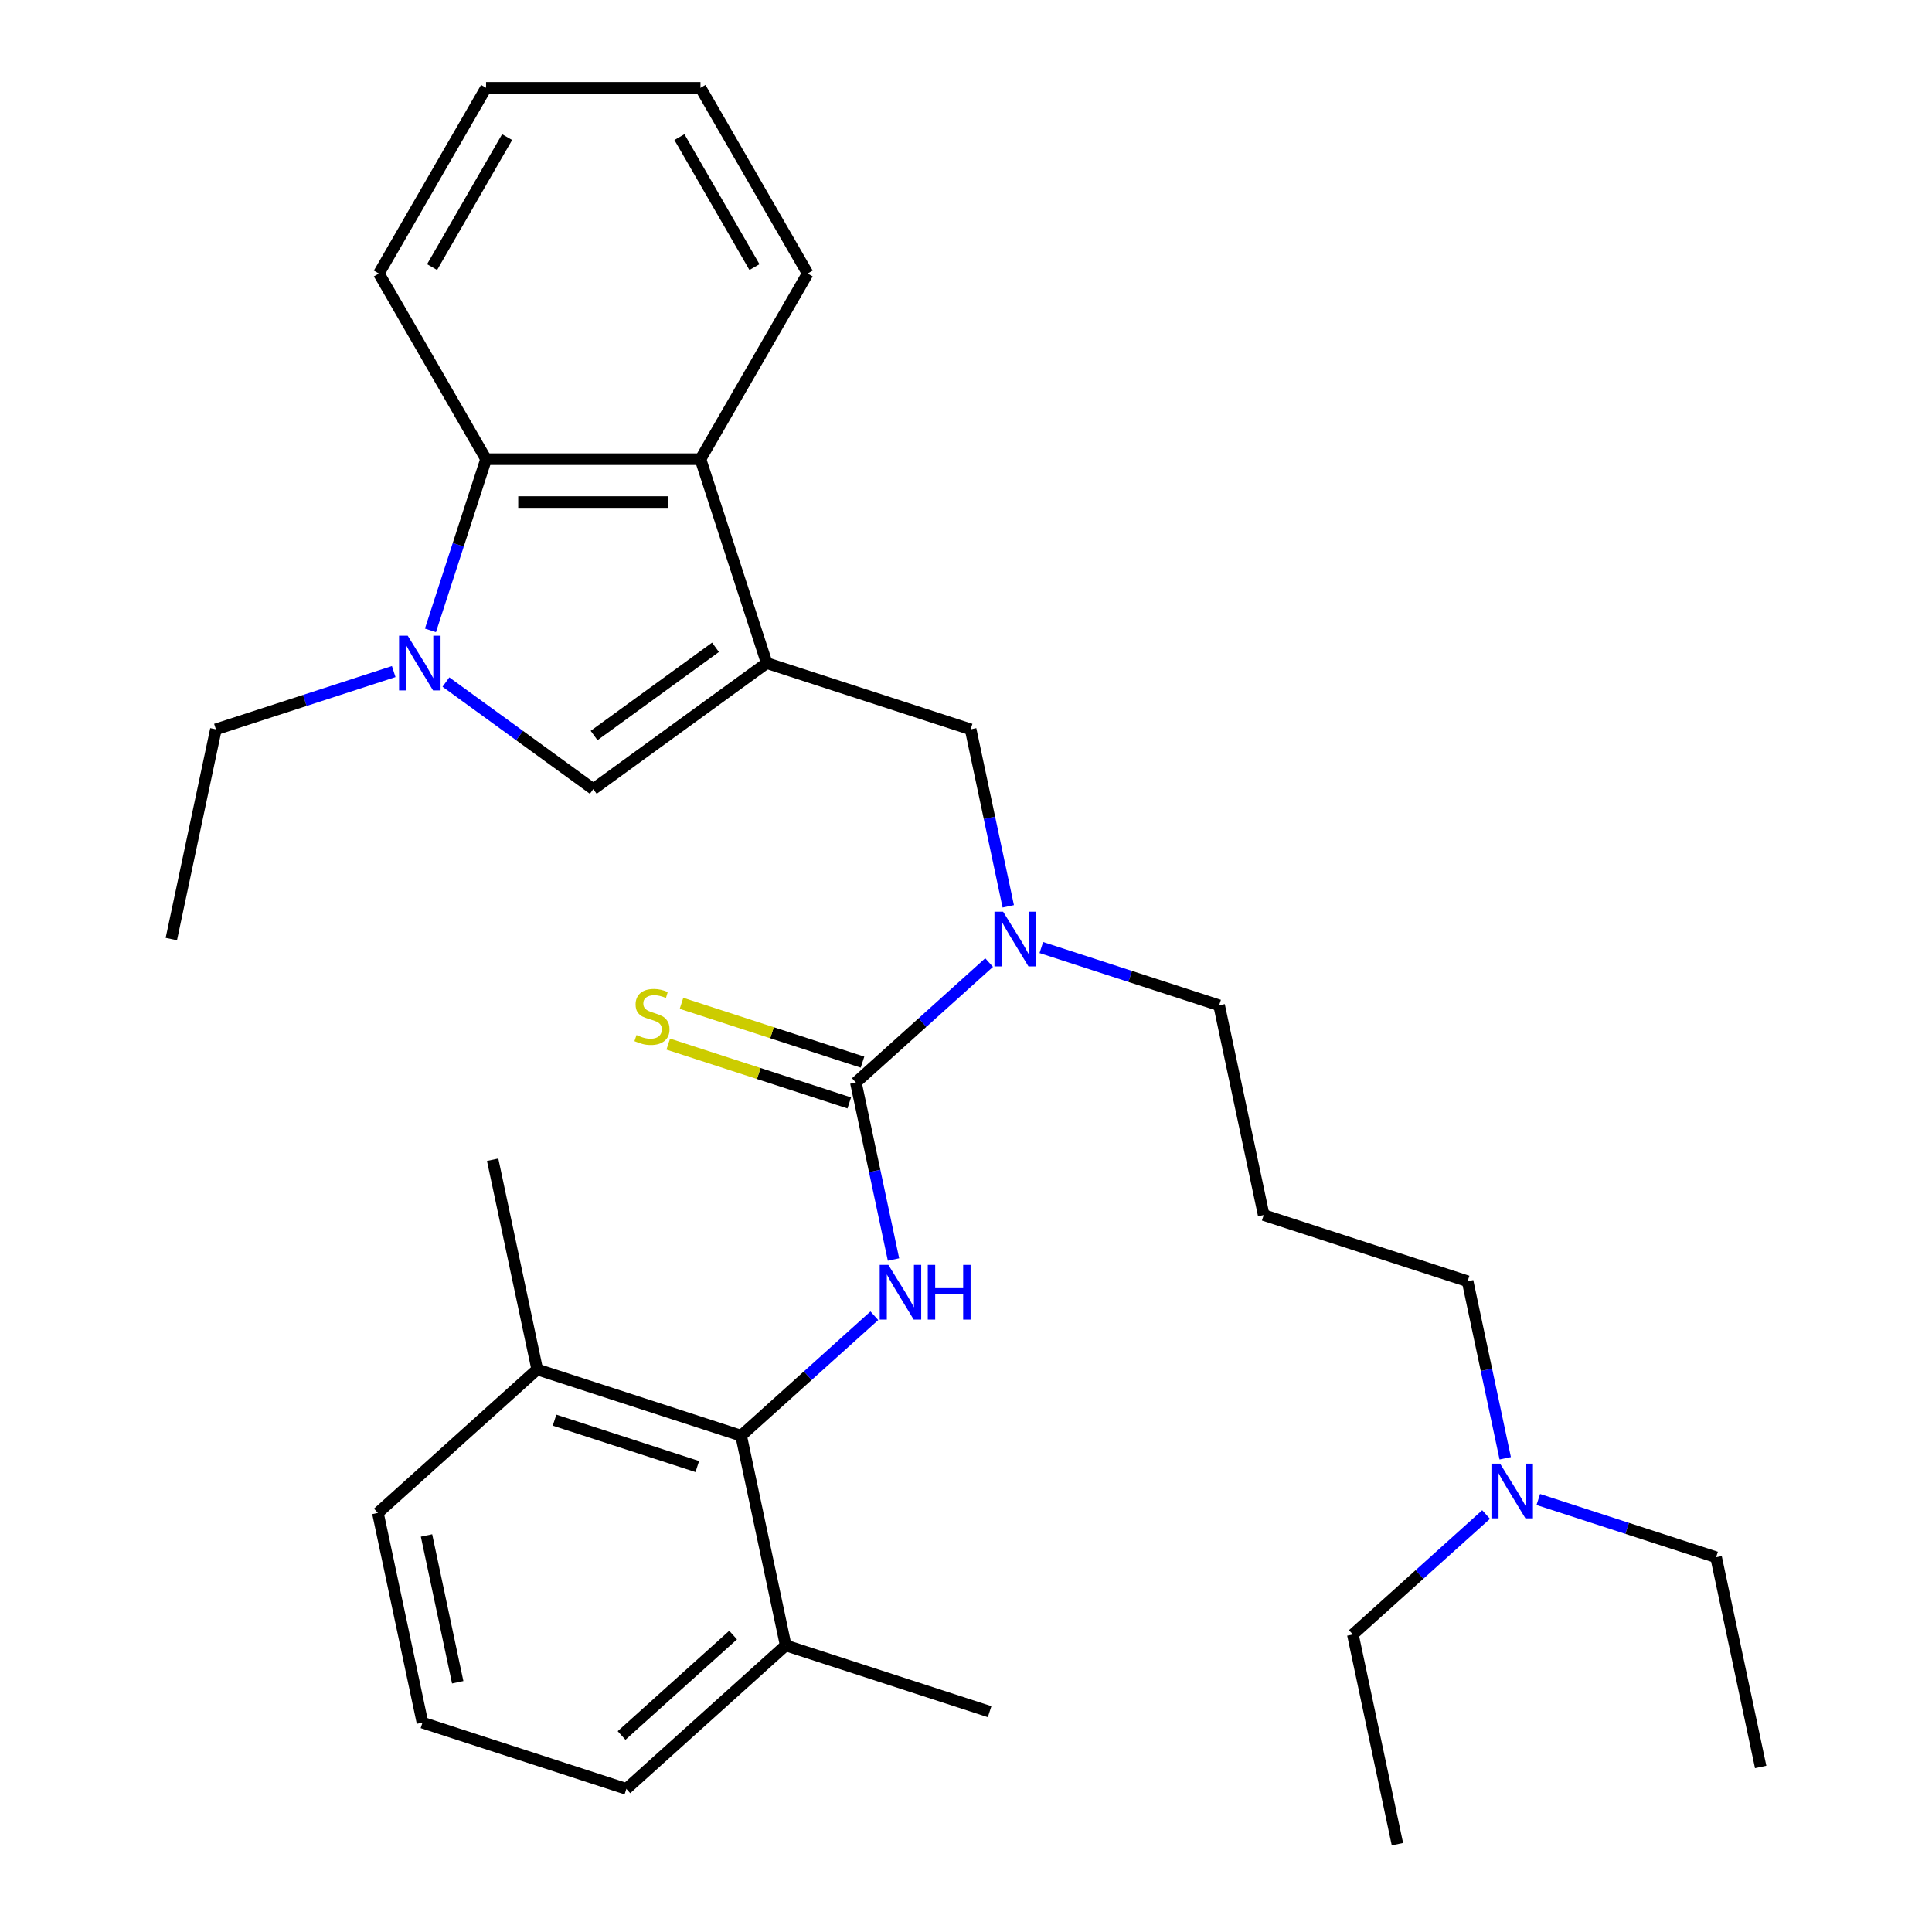<?xml version='1.0' encoding='iso-8859-1'?>
<svg version='1.1' baseProfile='full'
              xmlns='http://www.w3.org/2000/svg'
                      xmlns:rdkit='http://www.rdkit.org/xml'
                      xmlns:xlink='http://www.w3.org/1999/xlink'
                  xml:space='preserve'
width='1000px' height='1000px' viewBox='0 0 1000 1000'>
<!-- END OF HEADER -->
<rect style='opacity:1.0;fill:#FFFFFF;stroke:none' width='1000' height='1000' x='0' y='0'> </rect>
<path class='bond-2' d='M 396.856,343.211 L 307.076,408.441' style='fill:none;fill-rule:evenodd;stroke:#000000;stroke-width:6px;stroke-linecap:butt;stroke-linejoin:miter;stroke-opacity:1' />
<path class='bond-2' d='M 370.343,335.04 L 307.497,380.7' style='fill:none;fill-rule:evenodd;stroke:#000000;stroke-width:6px;stroke-linecap:butt;stroke-linejoin:miter;stroke-opacity:1' />
<path class='bond-4' d='M 396.856,343.211 L 362.563,237.668' style='fill:none;fill-rule:evenodd;stroke:#000000;stroke-width:6px;stroke-linecap:butt;stroke-linejoin:miter;stroke-opacity:1' />
<path class='bond-8' d='M 396.856,343.211 L 502.399,377.504' style='fill:none;fill-rule:evenodd;stroke:#000000;stroke-width:6px;stroke-linecap:butt;stroke-linejoin:miter;stroke-opacity:1' />
<path class='bond-0' d='M 230.81,353.03 L 268.943,380.735' style='fill:none;fill-rule:evenodd;stroke:#0000FF;stroke-width:6px;stroke-linecap:butt;stroke-linejoin:miter;stroke-opacity:1' />
<path class='bond-0' d='M 268.943,380.735 L 307.076,408.441' style='fill:none;fill-rule:evenodd;stroke:#000000;stroke-width:6px;stroke-linecap:butt;stroke-linejoin:miter;stroke-opacity:1' />
<path class='bond-13' d='M 203.781,347.603 L 157.767,362.553' style='fill:none;fill-rule:evenodd;stroke:#0000FF;stroke-width:6px;stroke-linecap:butt;stroke-linejoin:miter;stroke-opacity:1' />
<path class='bond-13' d='M 157.767,362.553 L 111.752,377.504' style='fill:none;fill-rule:evenodd;stroke:#000000;stroke-width:6px;stroke-linecap:butt;stroke-linejoin:miter;stroke-opacity:1' />
<path class='bond-31' d='M 222.798,326.277 L 237.193,281.973' style='fill:none;fill-rule:evenodd;stroke:#0000FF;stroke-width:6px;stroke-linecap:butt;stroke-linejoin:miter;stroke-opacity:1' />
<path class='bond-31' d='M 237.193,281.973 L 251.589,237.668' style='fill:none;fill-rule:evenodd;stroke:#000000;stroke-width:6px;stroke-linecap:butt;stroke-linejoin:miter;stroke-opacity:1' />
<path class='bond-1' d='M 443.002,560.311 L 477.48,529.267' style='fill:none;fill-rule:evenodd;stroke:#000000;stroke-width:6px;stroke-linecap:butt;stroke-linejoin:miter;stroke-opacity:1' />
<path class='bond-1' d='M 477.48,529.267 L 511.958,498.222' style='fill:none;fill-rule:evenodd;stroke:#0000FF;stroke-width:6px;stroke-linecap:butt;stroke-linejoin:miter;stroke-opacity:1' />
<path class='bond-3' d='M 443.002,560.311 L 452.739,606.118' style='fill:none;fill-rule:evenodd;stroke:#000000;stroke-width:6px;stroke-linecap:butt;stroke-linejoin:miter;stroke-opacity:1' />
<path class='bond-3' d='M 452.739,606.118 L 462.476,651.926' style='fill:none;fill-rule:evenodd;stroke:#0000FF;stroke-width:6px;stroke-linecap:butt;stroke-linejoin:miter;stroke-opacity:1' />
<path class='bond-9' d='M 446.431,549.756 L 399.587,534.536' style='fill:none;fill-rule:evenodd;stroke:#000000;stroke-width:6px;stroke-linecap:butt;stroke-linejoin:miter;stroke-opacity:1' />
<path class='bond-9' d='M 399.587,534.536 L 352.743,519.315' style='fill:none;fill-rule:evenodd;stroke:#CCCC00;stroke-width:6px;stroke-linecap:butt;stroke-linejoin:miter;stroke-opacity:1' />
<path class='bond-9' d='M 439.573,570.865 L 392.728,555.644' style='fill:none;fill-rule:evenodd;stroke:#000000;stroke-width:6px;stroke-linecap:butt;stroke-linejoin:miter;stroke-opacity:1' />
<path class='bond-9' d='M 392.728,555.644 L 345.884,540.424' style='fill:none;fill-rule:evenodd;stroke:#CCCC00;stroke-width:6px;stroke-linecap:butt;stroke-linejoin:miter;stroke-opacity:1' />
<path class='bond-6' d='M 452.561,681.029 L 418.083,712.073' style='fill:none;fill-rule:evenodd;stroke:#0000FF;stroke-width:6px;stroke-linecap:butt;stroke-linejoin:miter;stroke-opacity:1' />
<path class='bond-6' d='M 418.083,712.073 L 383.605,743.117' style='fill:none;fill-rule:evenodd;stroke:#000000;stroke-width:6px;stroke-linecap:butt;stroke-linejoin:miter;stroke-opacity:1' />
<path class='bond-5' d='M 362.563,237.668 L 251.589,237.668' style='fill:none;fill-rule:evenodd;stroke:#000000;stroke-width:6px;stroke-linecap:butt;stroke-linejoin:miter;stroke-opacity:1' />
<path class='bond-5' d='M 345.917,259.863 L 268.235,259.863' style='fill:none;fill-rule:evenodd;stroke:#000000;stroke-width:6px;stroke-linecap:butt;stroke-linejoin:miter;stroke-opacity:1' />
<path class='bond-16' d='M 362.563,237.668 L 418.051,141.561' style='fill:none;fill-rule:evenodd;stroke:#000000;stroke-width:6px;stroke-linecap:butt;stroke-linejoin:miter;stroke-opacity:1' />
<path class='bond-17' d='M 251.589,237.668 L 196.101,141.561' style='fill:none;fill-rule:evenodd;stroke:#000000;stroke-width:6px;stroke-linecap:butt;stroke-linejoin:miter;stroke-opacity:1' />
<path class='bond-10' d='M 383.605,743.117 L 278.062,708.824' style='fill:none;fill-rule:evenodd;stroke:#000000;stroke-width:6px;stroke-linecap:butt;stroke-linejoin:miter;stroke-opacity:1' />
<path class='bond-10' d='M 360.915,759.081 L 287.034,735.076' style='fill:none;fill-rule:evenodd;stroke:#000000;stroke-width:6px;stroke-linecap:butt;stroke-linejoin:miter;stroke-opacity:1' />
<path class='bond-11' d='M 383.605,743.117 L 406.678,851.666' style='fill:none;fill-rule:evenodd;stroke:#000000;stroke-width:6px;stroke-linecap:butt;stroke-linejoin:miter;stroke-opacity:1' />
<path class='bond-7' d='M 521.873,469.12 L 512.136,423.312' style='fill:none;fill-rule:evenodd;stroke:#0000FF;stroke-width:6px;stroke-linecap:butt;stroke-linejoin:miter;stroke-opacity:1' />
<path class='bond-7' d='M 512.136,423.312 L 502.399,377.504' style='fill:none;fill-rule:evenodd;stroke:#000000;stroke-width:6px;stroke-linecap:butt;stroke-linejoin:miter;stroke-opacity:1' />
<path class='bond-15' d='M 538.987,490.445 L 585.001,505.396' style='fill:none;fill-rule:evenodd;stroke:#0000FF;stroke-width:6px;stroke-linecap:butt;stroke-linejoin:miter;stroke-opacity:1' />
<path class='bond-15' d='M 585.001,505.396 L 631.015,520.347' style='fill:none;fill-rule:evenodd;stroke:#000000;stroke-width:6px;stroke-linecap:butt;stroke-linejoin:miter;stroke-opacity:1' />
<path class='bond-20' d='M 278.062,708.824 L 195.591,783.08' style='fill:none;fill-rule:evenodd;stroke:#000000;stroke-width:6px;stroke-linecap:butt;stroke-linejoin:miter;stroke-opacity:1' />
<path class='bond-22' d='M 278.062,708.824 L 254.989,600.274' style='fill:none;fill-rule:evenodd;stroke:#000000;stroke-width:6px;stroke-linecap:butt;stroke-linejoin:miter;stroke-opacity:1' />
<path class='bond-21' d='M 406.678,851.666 L 324.207,925.923' style='fill:none;fill-rule:evenodd;stroke:#000000;stroke-width:6px;stroke-linecap:butt;stroke-linejoin:miter;stroke-opacity:1' />
<path class='bond-21' d='M 379.456,846.311 L 321.727,898.29' style='fill:none;fill-rule:evenodd;stroke:#000000;stroke-width:6px;stroke-linecap:butt;stroke-linejoin:miter;stroke-opacity:1' />
<path class='bond-23' d='M 406.678,851.666 L 512.221,885.959' style='fill:none;fill-rule:evenodd;stroke:#000000;stroke-width:6px;stroke-linecap:butt;stroke-linejoin:miter;stroke-opacity:1' />
<path class='bond-12' d='M 654.088,628.897 L 631.015,520.347' style='fill:none;fill-rule:evenodd;stroke:#000000;stroke-width:6px;stroke-linecap:butt;stroke-linejoin:miter;stroke-opacity:1' />
<path class='bond-18' d='M 654.088,628.897 L 759.632,663.19' style='fill:none;fill-rule:evenodd;stroke:#000000;stroke-width:6px;stroke-linecap:butt;stroke-linejoin:miter;stroke-opacity:1' />
<path class='bond-26' d='M 111.752,377.504 L 88.679,486.054' style='fill:none;fill-rule:evenodd;stroke:#000000;stroke-width:6px;stroke-linecap:butt;stroke-linejoin:miter;stroke-opacity:1' />
<path class='bond-14' d='M 779.105,754.805 L 769.368,708.997' style='fill:none;fill-rule:evenodd;stroke:#0000FF;stroke-width:6px;stroke-linecap:butt;stroke-linejoin:miter;stroke-opacity:1' />
<path class='bond-14' d='M 769.368,708.997 L 759.632,663.19' style='fill:none;fill-rule:evenodd;stroke:#000000;stroke-width:6px;stroke-linecap:butt;stroke-linejoin:miter;stroke-opacity:1' />
<path class='bond-24' d='M 796.219,776.13 L 842.233,791.081' style='fill:none;fill-rule:evenodd;stroke:#0000FF;stroke-width:6px;stroke-linecap:butt;stroke-linejoin:miter;stroke-opacity:1' />
<path class='bond-24' d='M 842.233,791.081 L 888.248,806.032' style='fill:none;fill-rule:evenodd;stroke:#000000;stroke-width:6px;stroke-linecap:butt;stroke-linejoin:miter;stroke-opacity:1' />
<path class='bond-25' d='M 769.19,783.908 L 734.712,814.952' style='fill:none;fill-rule:evenodd;stroke:#0000FF;stroke-width:6px;stroke-linecap:butt;stroke-linejoin:miter;stroke-opacity:1' />
<path class='bond-25' d='M 734.712,814.952 L 700.234,845.996' style='fill:none;fill-rule:evenodd;stroke:#000000;stroke-width:6px;stroke-linecap:butt;stroke-linejoin:miter;stroke-opacity:1' />
<path class='bond-28' d='M 418.051,141.561 L 362.563,45.455' style='fill:none;fill-rule:evenodd;stroke:#000000;stroke-width:6px;stroke-linecap:butt;stroke-linejoin:miter;stroke-opacity:1' />
<path class='bond-28' d='M 390.506,138.243 L 351.665,70.968' style='fill:none;fill-rule:evenodd;stroke:#000000;stroke-width:6px;stroke-linecap:butt;stroke-linejoin:miter;stroke-opacity:1' />
<path class='bond-32' d='M 196.101,141.561 L 251.589,45.455' style='fill:none;fill-rule:evenodd;stroke:#000000;stroke-width:6px;stroke-linecap:butt;stroke-linejoin:miter;stroke-opacity:1' />
<path class='bond-32' d='M 223.646,138.243 L 262.487,70.968' style='fill:none;fill-rule:evenodd;stroke:#000000;stroke-width:6px;stroke-linecap:butt;stroke-linejoin:miter;stroke-opacity:1' />
<path class='bond-19' d='M 218.664,891.63 L 324.207,925.923' style='fill:none;fill-rule:evenodd;stroke:#000000;stroke-width:6px;stroke-linecap:butt;stroke-linejoin:miter;stroke-opacity:1' />
<path class='bond-33' d='M 218.664,891.63 L 195.591,783.08' style='fill:none;fill-rule:evenodd;stroke:#000000;stroke-width:6px;stroke-linecap:butt;stroke-linejoin:miter;stroke-opacity:1' />
<path class='bond-33' d='M 236.913,870.733 L 220.762,794.748' style='fill:none;fill-rule:evenodd;stroke:#000000;stroke-width:6px;stroke-linecap:butt;stroke-linejoin:miter;stroke-opacity:1' />
<path class='bond-29' d='M 888.248,806.032 L 911.321,914.582' style='fill:none;fill-rule:evenodd;stroke:#000000;stroke-width:6px;stroke-linecap:butt;stroke-linejoin:miter;stroke-opacity:1' />
<path class='bond-30' d='M 700.234,845.996 L 723.307,954.545' style='fill:none;fill-rule:evenodd;stroke:#000000;stroke-width:6px;stroke-linecap:butt;stroke-linejoin:miter;stroke-opacity:1' />
<path class='bond-27' d='M 251.589,45.455 L 362.563,45.455' style='fill:none;fill-rule:evenodd;stroke:#000000;stroke-width:6px;stroke-linecap:butt;stroke-linejoin:miter;stroke-opacity:1' />
<path  class='atom-1' d='M 211.035 329.051
L 220.315 344.051
Q 221.235 345.531, 222.715 348.211
Q 224.195 350.891, 224.275 351.051
L 224.275 329.051
L 228.035 329.051
L 228.035 357.371
L 224.155 357.371
L 214.195 340.971
Q 213.035 339.051, 211.795 336.851
Q 210.595 334.651, 210.235 333.971
L 210.235 357.371
L 206.555 357.371
L 206.555 329.051
L 211.035 329.051
' fill='#0000FF'/>
<path  class='atom-4' d='M 459.815 654.7
L 469.095 669.7
Q 470.015 671.18, 471.495 673.86
Q 472.975 676.54, 473.055 676.7
L 473.055 654.7
L 476.815 654.7
L 476.815 683.02
L 472.935 683.02
L 462.975 666.62
Q 461.815 664.7, 460.575 662.5
Q 459.375 660.3, 459.015 659.62
L 459.015 683.02
L 455.335 683.02
L 455.335 654.7
L 459.815 654.7
' fill='#0000FF'/>
<path  class='atom-4' d='M 480.215 654.7
L 484.055 654.7
L 484.055 666.74
L 498.535 666.74
L 498.535 654.7
L 502.375 654.7
L 502.375 683.02
L 498.535 683.02
L 498.535 669.94
L 484.055 669.94
L 484.055 683.02
L 480.215 683.02
L 480.215 654.7
' fill='#0000FF'/>
<path  class='atom-8' d='M 519.212 471.894
L 528.492 486.894
Q 529.412 488.374, 530.892 491.054
Q 532.372 493.734, 532.452 493.894
L 532.452 471.894
L 536.212 471.894
L 536.212 500.214
L 532.332 500.214
L 522.372 483.814
Q 521.212 481.894, 519.972 479.694
Q 518.772 477.494, 518.412 476.814
L 518.412 500.214
L 514.732 500.214
L 514.732 471.894
L 519.212 471.894
' fill='#0000FF'/>
<path  class='atom-10' d='M 329.459 535.738
Q 329.779 535.858, 331.099 536.418
Q 332.419 536.978, 333.859 537.338
Q 335.339 537.658, 336.779 537.658
Q 339.459 537.658, 341.019 536.378
Q 342.579 535.058, 342.579 532.778
Q 342.579 531.218, 341.779 530.258
Q 341.019 529.298, 339.819 528.778
Q 338.619 528.258, 336.619 527.658
Q 334.099 526.898, 332.579 526.178
Q 331.099 525.458, 330.019 523.938
Q 328.979 522.418, 328.979 519.858
Q 328.979 516.298, 331.379 514.098
Q 333.819 511.898, 338.619 511.898
Q 341.899 511.898, 345.619 513.458
L 344.699 516.538
Q 341.299 515.138, 338.739 515.138
Q 335.979 515.138, 334.459 516.298
Q 332.939 517.418, 332.979 519.378
Q 332.979 520.898, 333.739 521.818
Q 334.539 522.738, 335.659 523.258
Q 336.819 523.778, 338.739 524.378
Q 341.299 525.178, 342.819 525.978
Q 344.339 526.778, 345.419 528.418
Q 346.539 530.018, 346.539 532.778
Q 346.539 536.698, 343.899 538.818
Q 341.299 540.898, 336.939 540.898
Q 334.419 540.898, 332.499 540.338
Q 330.619 539.818, 328.379 538.898
L 329.459 535.738
' fill='#CCCC00'/>
<path  class='atom-15' d='M 776.445 757.579
L 785.725 772.579
Q 786.645 774.059, 788.125 776.739
Q 789.605 779.419, 789.685 779.579
L 789.685 757.579
L 793.445 757.579
L 793.445 785.899
L 789.565 785.899
L 779.605 769.499
Q 778.445 767.579, 777.205 765.379
Q 776.005 763.179, 775.645 762.499
L 775.645 785.899
L 771.965 785.899
L 771.965 757.579
L 776.445 757.579
' fill='#0000FF'/>
</svg>
